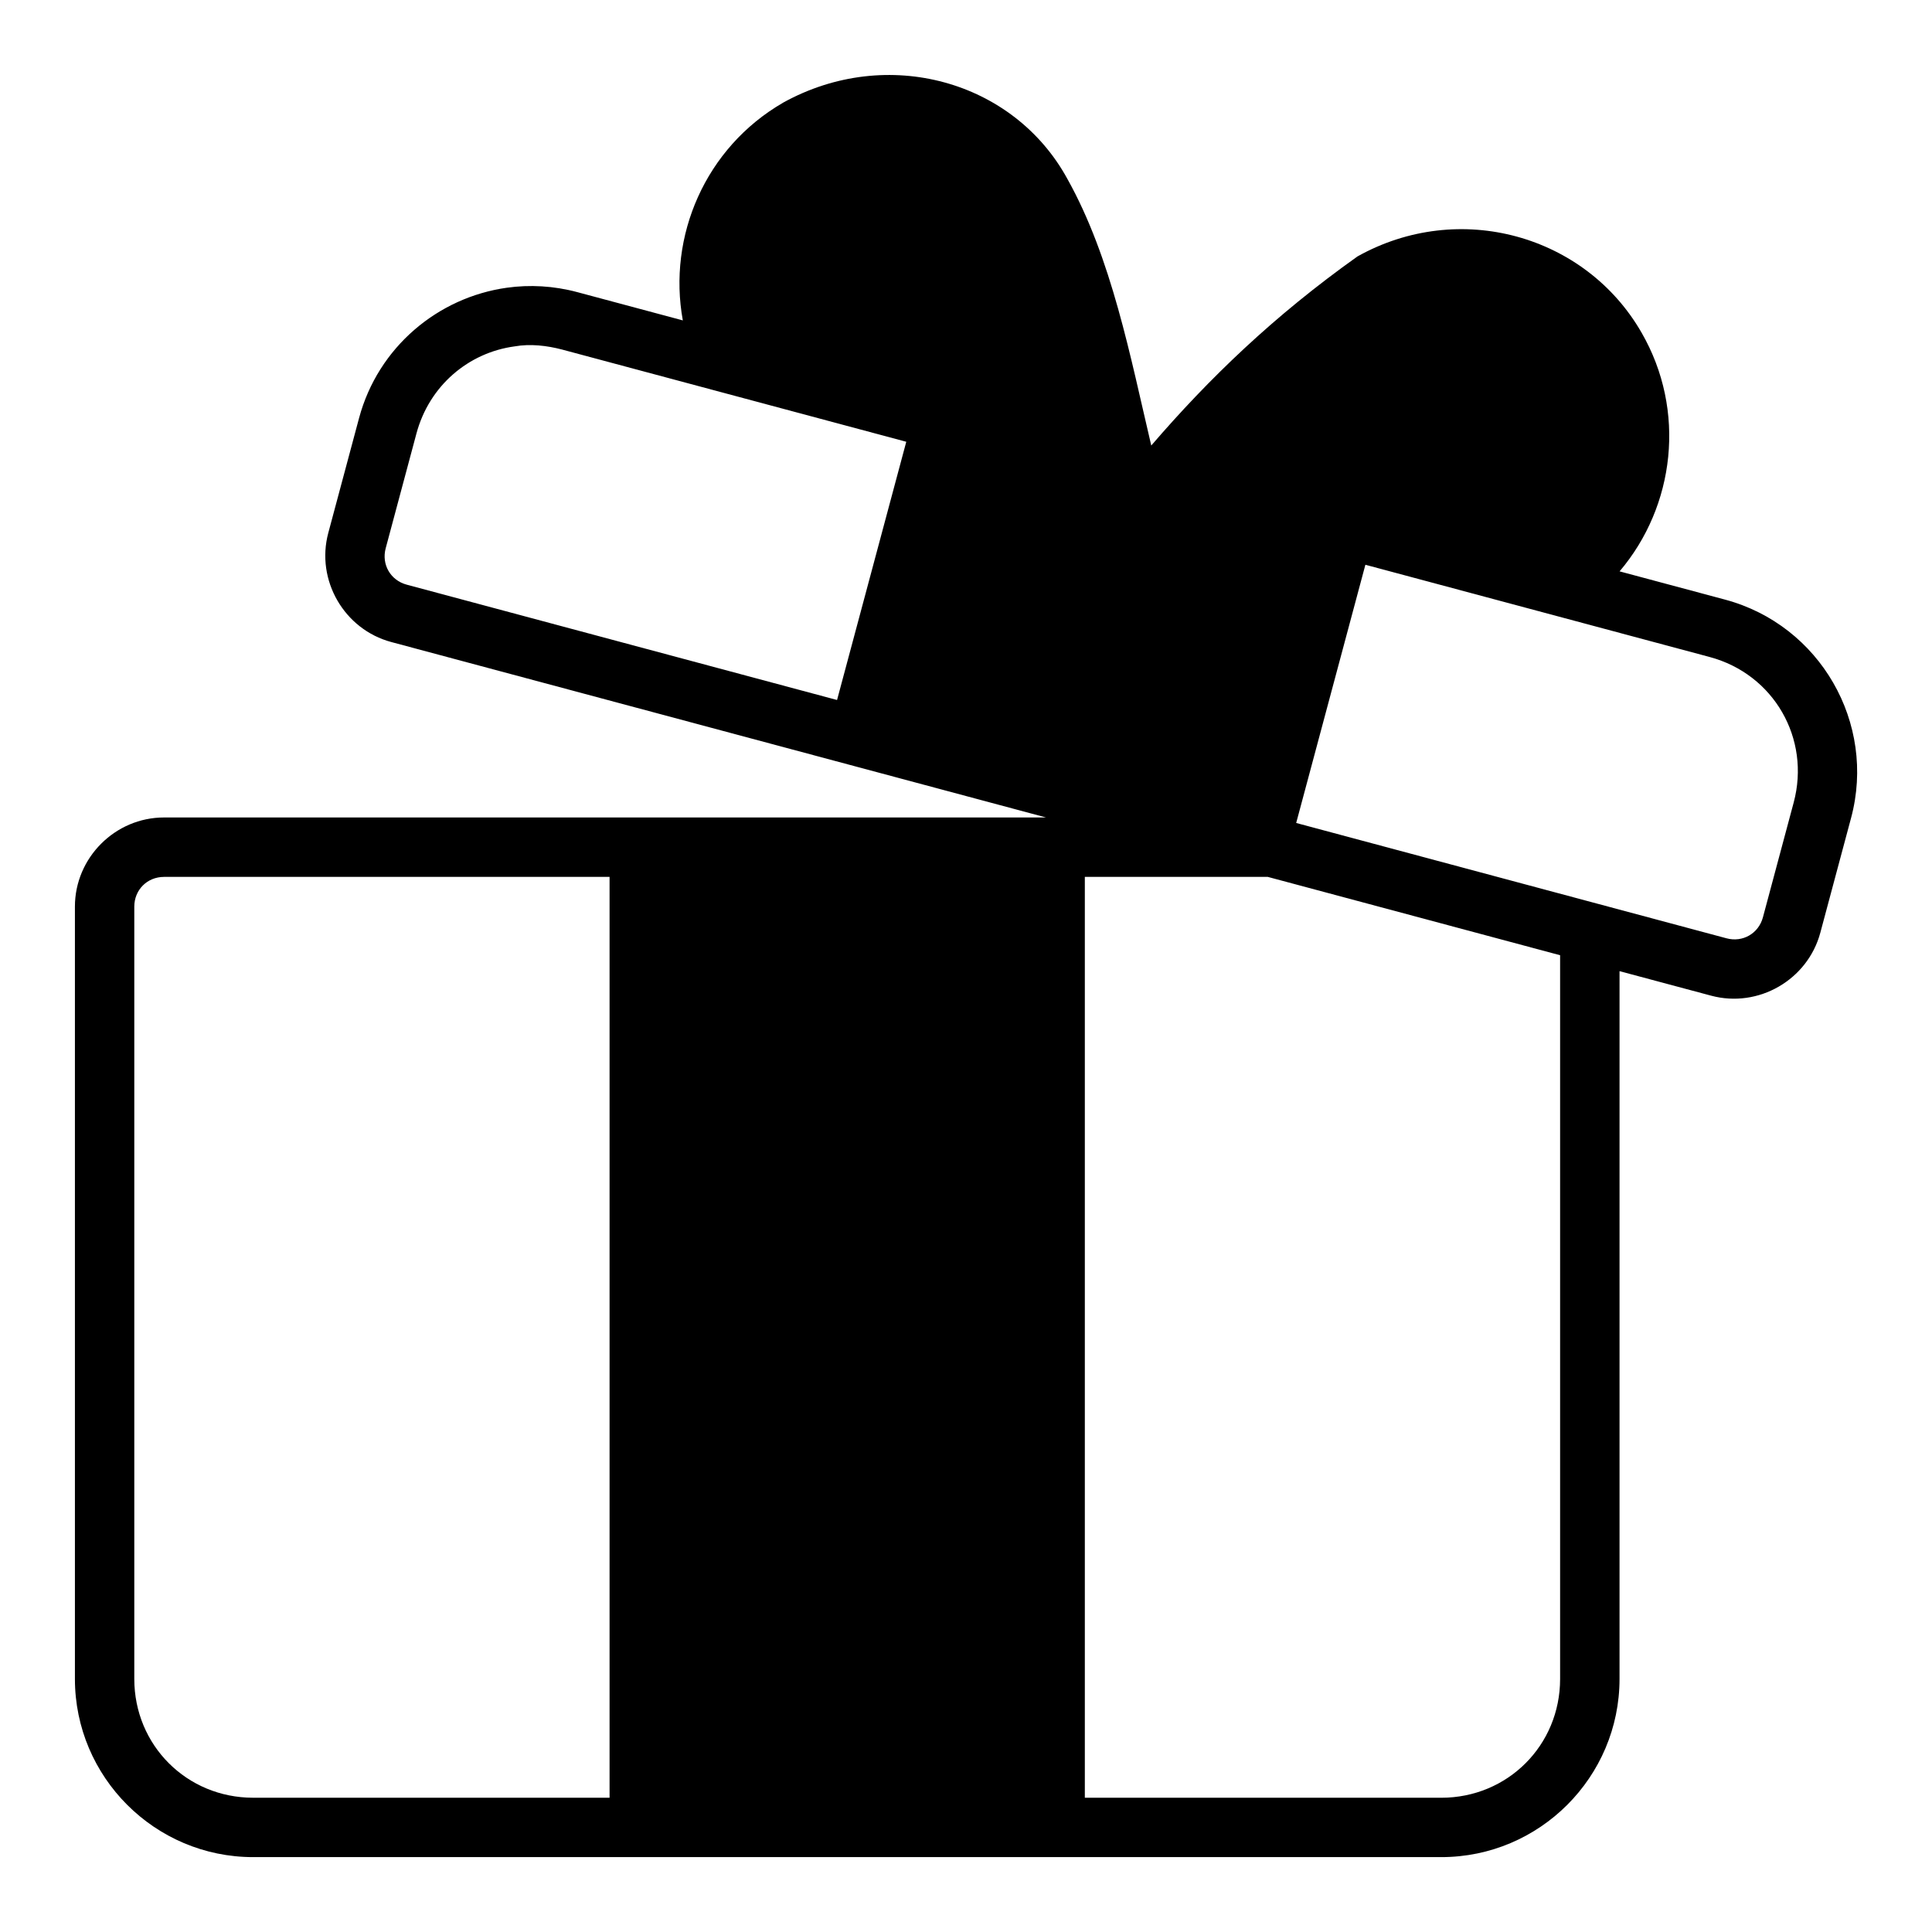<?xml version="1.0" encoding="UTF-8"?>
<!-- Uploaded to: ICON Repo, www.svgrepo.com, Generator: ICON Repo Mixer Tools -->
<svg fill="#000000" width="800px" height="800px" version="1.1" viewBox="144 144 512 512" xmlns="http://www.w3.org/2000/svg">
 <path d="m351.57 171.19c-20.68 11.941-30.684 35.441-26.613 57.719l-27.953-7.488c-6.285-1.684-12.621-2.019-18.695-1.168-18.227 2.555-34.105 15.707-39.16 34.562l-8.148 30.41c-3.352 12.508 4.188 25.57 16.699 28.922 57.836 15.504 115.67 30.984 173.51 46.492h-233.74c-12.949 0-23.617 10.668-23.617 23.617v204.67c0 26.031 21.203 47.23 47.23 47.23h314.88c26.031 0 47.23-21.203 47.23-47.23v-187.56l24.293 6.504c12.508 3.352 25.57-4.188 28.922-16.699l8.148-30.41c6.738-25.145-8.25-51.121-33.395-57.855l-27.953-7.488c14.664-17.258 17.75-42.602 5.812-63.285-14.867-25.848-48.285-35.27-75.277-20.172-22.129 15.734-39.336 32.316-54.645 50.105-5.535-23.457-10.477-49.66-22.262-70.711-14.195-25.941-47.66-35.406-75.262-20.172zm32.602 89.883-18.344 68.434-114.05-30.566c-4.289-1.148-6.715-5.352-5.566-9.641l8.148-30.41c3.414-12.734 13.848-21.453 26.016-23.094 4.148-0.734 8.547-0.215 12.562 0.832zm121.67 32.594 91.238 24.445c16.98 4.551 26.812 21.594 22.262 38.574l-8.148 30.41c-1.148 4.289-5.352 6.715-9.641 5.566l-114.05-30.566zm-318.38 82.719h118.08v244.03h-94.465c-17.582 0-31.488-13.906-31.488-31.488v-204.67c0-4.441 3.43-7.871 7.871-7.871zm244.03 0h48.492l77.461 20.758v191.79c0 17.582-13.906 31.488-31.488 31.488h-94.465z"/>
</svg>